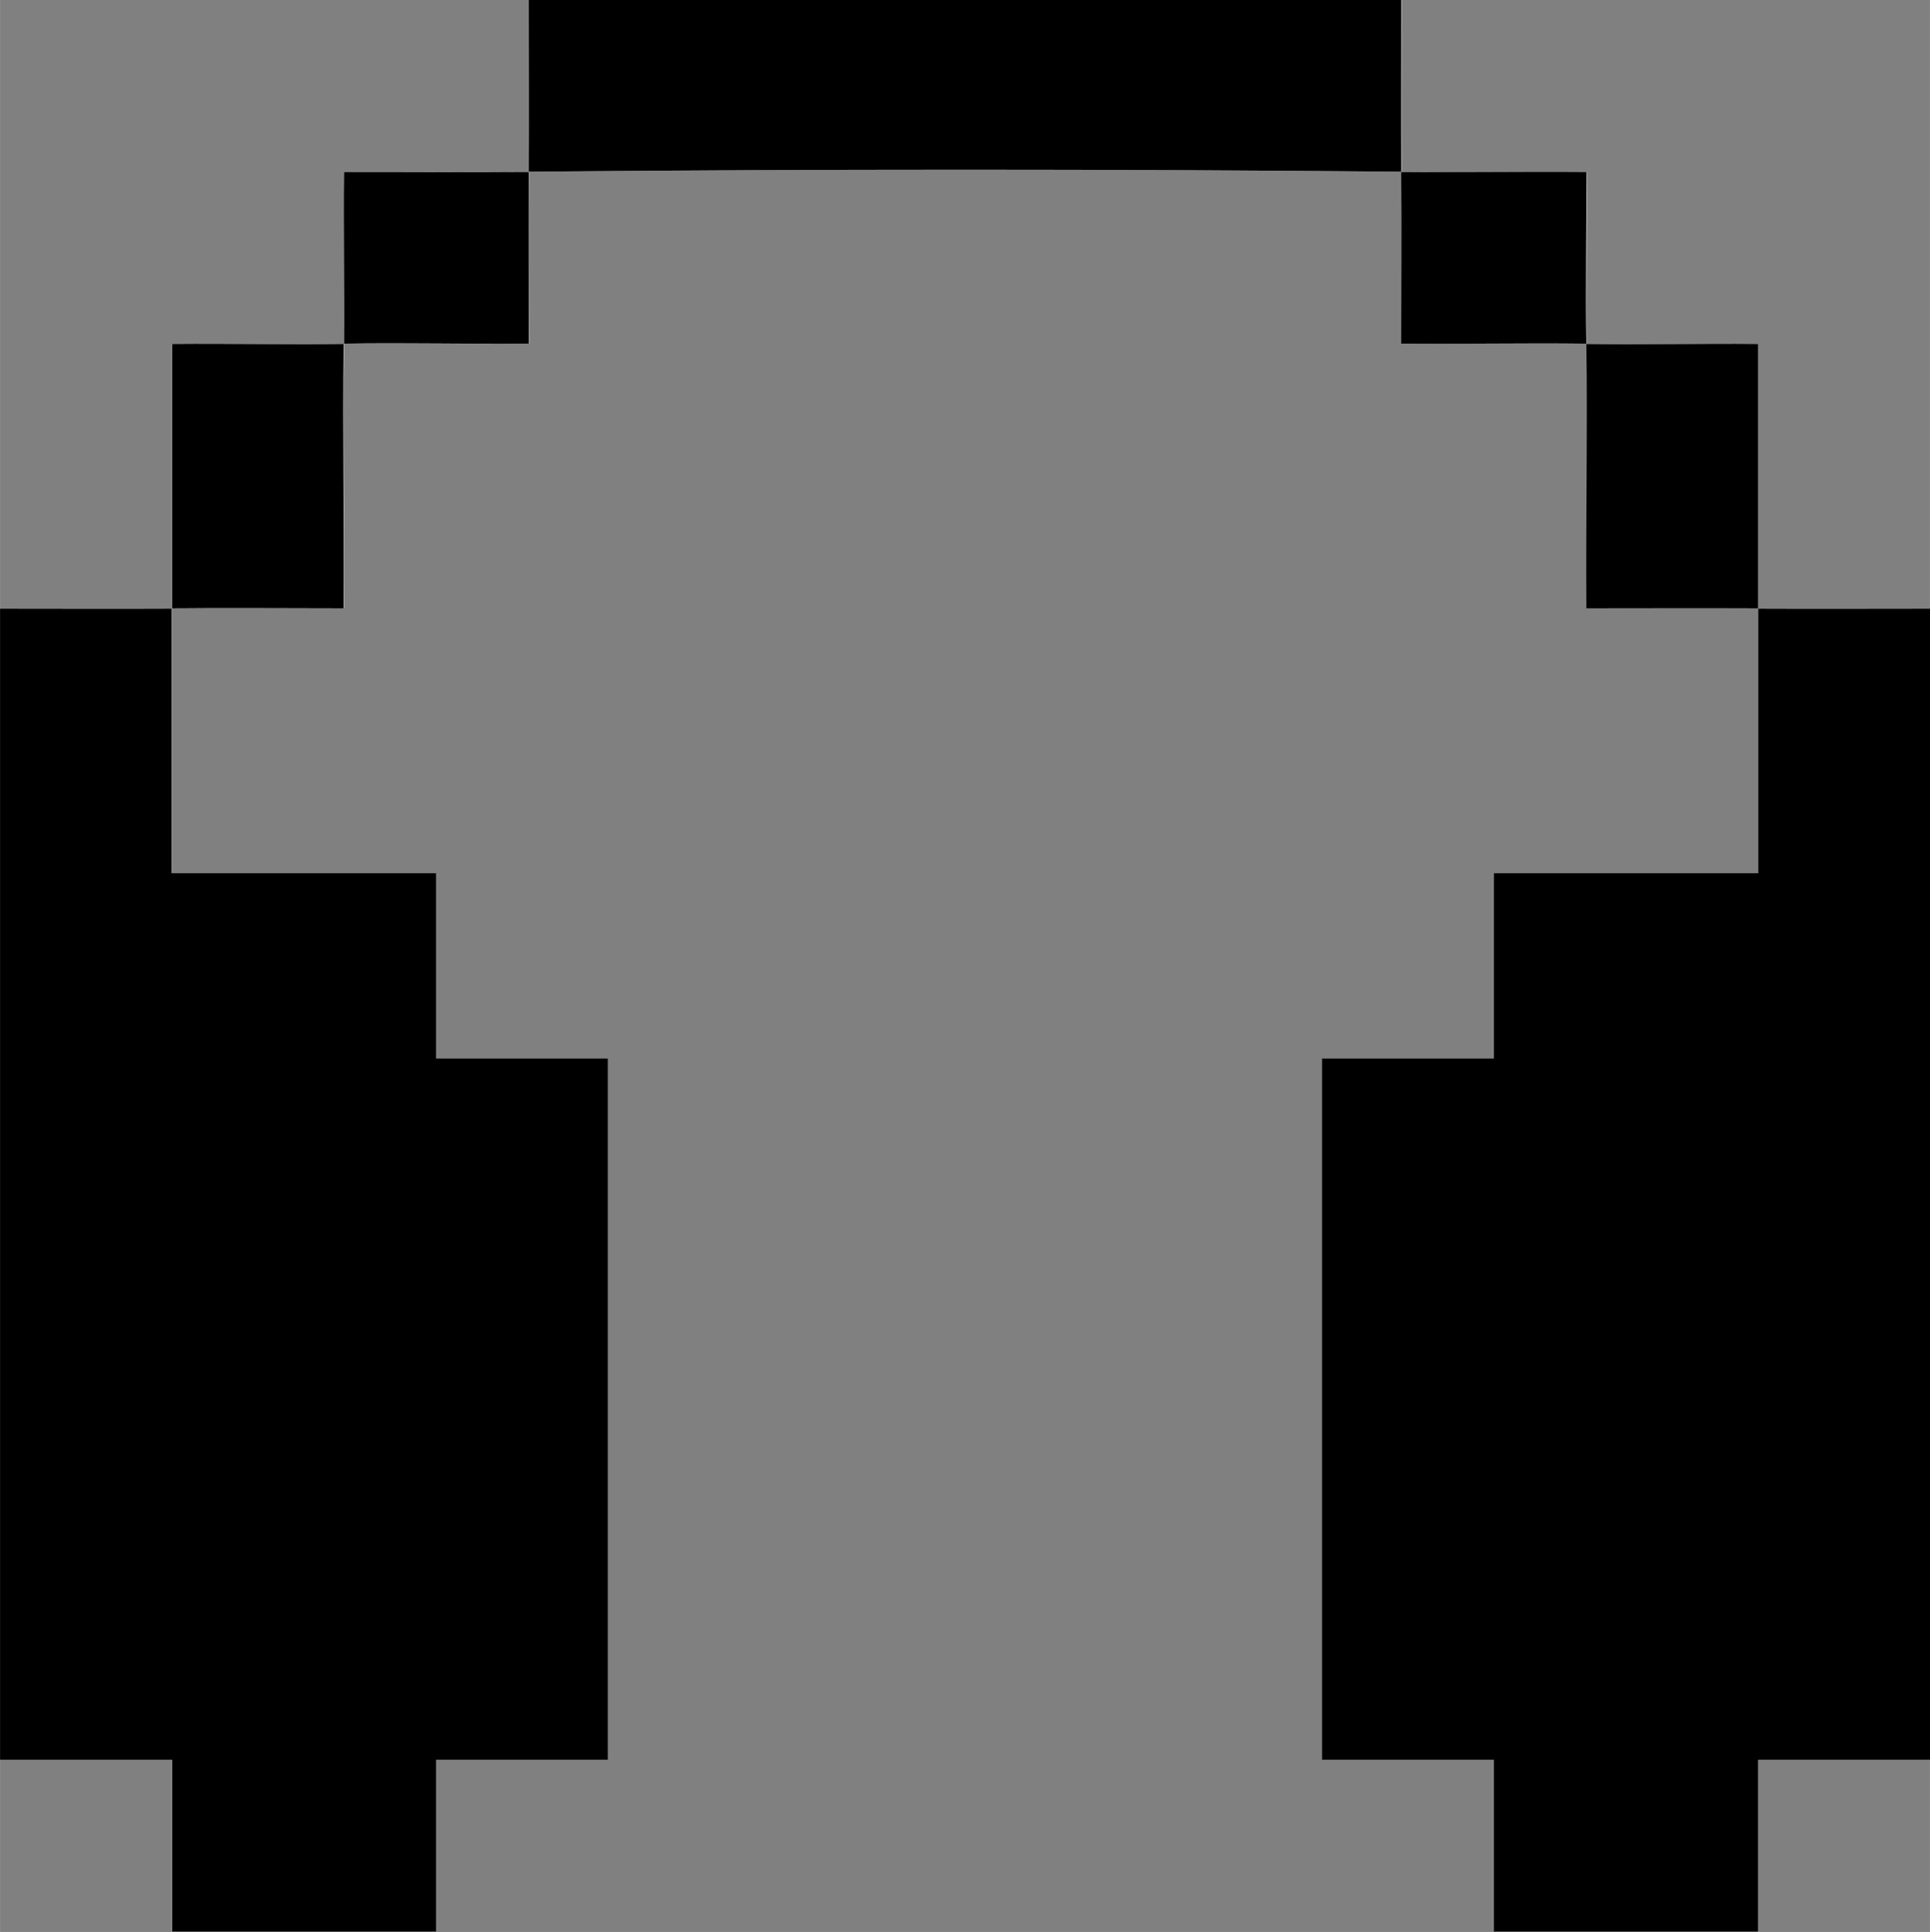 <?xml version="1.0" encoding="UTF-8"?>
<svg id="Layer_2" data-name="Layer 2" xmlns="http://www.w3.org/2000/svg" width="25.62mm" height="25.64mm" viewBox="0 0 72.63 72.69">
  <rect x="0" y="0" width="72.63" height="72.69" fill="#808080" stroke="none"/>
  <defs>
    <style>
      .cls-1 {
        fill: #fff;
      }
    </style>
  </defs>
  <g id="Layer_1-2" data-name="Layer 1">
    <g id="_3NLTpm.tif" data-name="3NLTpm.tif">
      <g>
        <path class="cls-1" d="M19.9,6.47c-2.32.02-4.65-.02-6.97,0-.01,2.15.03,4.32,0,6.47-2.15.03-4.32-.02-6.47,0,0,3.31,0,6.65,0,9.96-2.15.01-4.32,0-6.47,0v43.31h6.47s0,6.47,0,6.47h9.95v-6.47s6.47,0,6.47,0v-26.39h-6.47v-6.97H6.47v-9.96c2.15-.01,4.32,0,6.47,0,.02-3.31-.04-6.65,0-9.96,2.32-.03,4.65.02,6.97,0,0-2.15-.02-4.32,0-6.47,10.92-.1,21.91-.1,32.83,0,.01,2.15,0,4.32,0,6.47,2.32.02,4.65-.04,6.97,0,.04,3.31-.02,6.65,0,9.96,2.15,0,4.32-.02,6.47,0v9.96h-9.95v6.97h-6.47v26.39h6.47s0,6.47,0,6.47h9.95v-6.47s6.47,0,6.47,0V22.9c-2.15,0-4.32.01-6.47,0,0-3.31,0-6.65,0-9.96-2.15-.02-4.32.03-6.47,0-.02-2.15.02-4.32,0-6.47-2.32-.01-4.65.02-6.97,0-.01-2.15,0-4.32,0-6.47H19.9c0,2.15.01,4.32,0,6.47Z"/>
        <path d="M19.9,6.47c.01-2.15,0-4.32,0-6.47h32.83c0,2.15-.01,4.32,0,6.47,2.32.02,4.65-.02,6.97,0,.01,2.15-.03,4.32,0,6.47,2.15.03,4.32-.02,6.47,0,0,3.31,0,6.65,0,9.96,2.15.01,4.32,0,6.47,0v43.31h-6.47s0,6.47,0,6.47h-9.95v-6.47s-6.47,0-6.47,0v-26.39h6.47v-6.97h9.95v-9.96c-2.15-.01-4.32,0-6.47,0-.02-3.31.04-6.65,0-9.96-2.32-.03-4.65.02-6.97,0,0-2.15.02-4.32,0-6.47-10.92-.1-21.91-.1-32.83,0-.01,2.15,0,4.32,0,6.47-2.32.02-4.65-.04-6.97,0-.04,3.31.02,6.65,0,9.96-2.15,0-4.32-.02-6.47,0v9.96h9.95v6.97h6.47v26.39h-6.47s0,6.47,0,6.47H6.47v-6.47s-6.47,0-6.47,0V22.9c2.15,0,4.32.01,6.47,0,0-3.31,0-6.65,0-9.96,2.15-.02,4.32.03,6.47,0,.02-2.15-.02-4.32,0-6.47,2.32-.01,4.65.02,6.97,0Z"/>
      </g>
    </g>
  </g>
</svg>